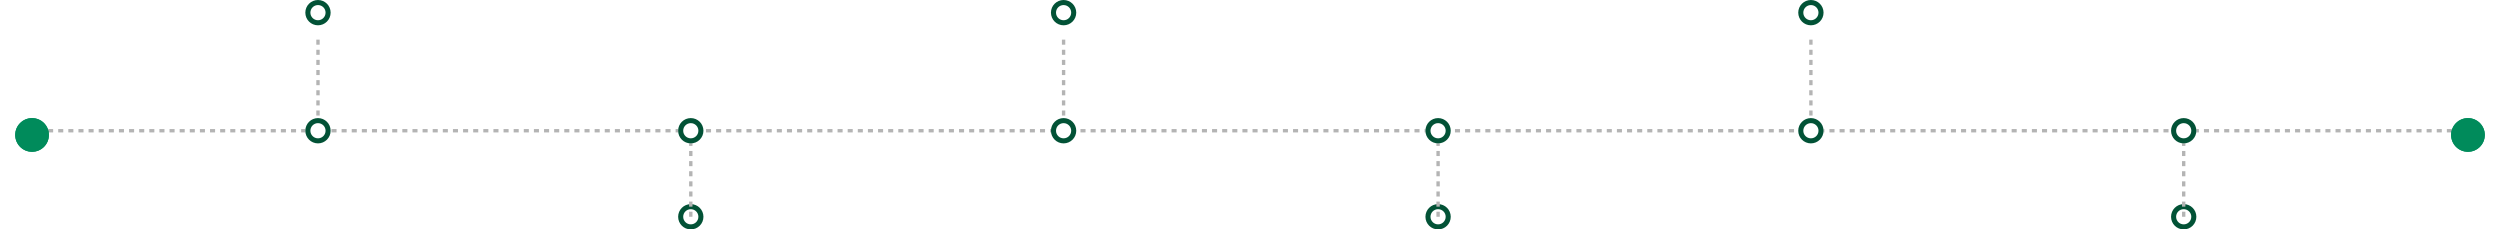 <svg xmlns="http://www.w3.org/2000/svg" xmlns:xlink="http://www.w3.org/1999/xlink" width="1482" height="136" viewBox="0 0 1482 136">
  <defs>
    <filter id="Ellipse_8495" x="0" y="61" width="38" height="38" filterUnits="userSpaceOnUse">
      <feOffset dy="3" input="SourceAlpha"/>
      <feGaussianBlur stdDeviation="3" result="blur"/>
      <feFlood flood-opacity="0.161"/>
      <feComposite operator="in" in2="blur"/>
      <feComposite in="SourceGraphic"/>
    </filter>
    <filter id="Ellipse_8496" x="1444" y="61" width="38" height="38" filterUnits="userSpaceOnUse">
      <feOffset dy="3" input="SourceAlpha"/>
      <feGaussianBlur stdDeviation="3" result="blur-2"/>
      <feFlood flood-opacity="0.161"/>
      <feComposite operator="in" in2="blur-2"/>
      <feComposite in="SourceGraphic"/>
    </filter>
  </defs>
  <g id="Group_141868" data-name="Group 141868" transform="translate(-222 -4867)">
    <g id="Ellipse_8494" data-name="Ellipse 8494" transform="translate(1067 4988)" fill="#fff" stroke="#025236" stroke-width="3">
      <circle cx="7.5" cy="7.5" r="7.5" stroke="none"/>
      <circle cx="7.5" cy="7.5" r="6" fill="none"/>
    </g>
    <g id="Ellipse_8494-2" data-name="Ellipse 8494" transform="translate(1509 4988)" fill="#fff" stroke="#025236" stroke-width="3">
      <circle cx="7.5" cy="7.5" r="7.5" stroke="none"/>
      <circle cx="7.5" cy="7.5" r="6" fill="none"/>
    </g>
    <g id="Group_141867" data-name="Group 141867">
      <g id="Ellipse_8494-3" data-name="Ellipse 8494" transform="translate(403 4867)" fill="#fff" stroke="#025236" stroke-width="3">
        <circle cx="7.5" cy="7.5" r="7.5" stroke="none"/>
        <circle cx="7.5" cy="7.5" r="6" fill="none"/>
      </g>
      <g id="Ellipse_8494-4" data-name="Ellipse 8494" transform="translate(624 4988)" fill="#fff" stroke="#025236" stroke-width="3">
        <circle cx="7.5" cy="7.5" r="7.5" stroke="none"/>
        <circle cx="7.5" cy="7.5" r="6" fill="none"/>
      </g>
      <g id="Ellipse_8494-5" data-name="Ellipse 8494" transform="translate(845 4867)" fill="#fff" stroke="#025236" stroke-width="3">
        <circle cx="7.5" cy="7.5" r="7.5" stroke="none"/>
        <circle cx="7.5" cy="7.5" r="6" fill="none"/>
      </g>
      <g id="Ellipse_8494-6" data-name="Ellipse 8494" transform="translate(1288 4867)" fill="#fff" stroke="#025236" stroke-width="3">
        <circle cx="7.5" cy="7.5" r="7.5" stroke="none"/>
        <circle cx="7.5" cy="7.5" r="6" fill="none"/>
      </g>
      <g id="Group_141764" data-name="Group 141764" transform="translate(0 -1269.5)">
        <path id="Path_275987" data-name="Path 275987" d="M0,0H1451" transform="translate(238.5 6214)" fill="none" stroke="#b4b4b4" stroke-width="2" stroke-dasharray="3"/>
        <g transform="matrix(1, 0, 0, 1, 222, 6136.5)" filter="url(#Ellipse_8495)">
          <g id="Ellipse_8495-2" data-name="Ellipse 8495" transform="translate(9 67)" fill="#008b5b" stroke="#008b5b" stroke-width="3">
            <circle cx="10" cy="10" r="10" stroke="none"/>
            <circle cx="10" cy="10" r="8.5" fill="none"/>
          </g>
        </g>
        <g transform="matrix(1, 0, 0, 1, 222, 6136.5)" filter="url(#Ellipse_8496)">
          <g id="Ellipse_8496-2" data-name="Ellipse 8496" transform="translate(1453 67)" fill="#008b5b" stroke="#008b5b" stroke-width="3">
            <circle cx="10" cy="10" r="10" stroke="none"/>
            <circle cx="10" cy="10" r="8.5" fill="none"/>
          </g>
        </g>
        <line id="Line_3" data-name="Line 3" y2="54" transform="translate(631.5 6214)" fill="none" stroke="#b4b4b4" stroke-width="2" stroke-dasharray="3"/>
        <line id="Line_4" data-name="Line 4" y2="54" transform="translate(852.5 6160)" fill="none" stroke="#b4b4b4" stroke-width="2" stroke-dasharray="3"/>
        <line id="Line_5" data-name="Line 5" y2="54" transform="translate(1295.5 6160)" fill="none" stroke="#b4b4b4" stroke-width="2" stroke-dasharray="3"/>
        <line id="Line_6" data-name="Line 6" y2="54" transform="translate(1074.5 6214)" fill="none" stroke="#b4b4b4" stroke-width="2" stroke-dasharray="3"/>
        <line id="Line_7" data-name="Line 7" y2="54" transform="translate(1516.5 6214)" fill="none" stroke="#b4b4b4" stroke-width="2" stroke-dasharray="3"/>
        <g id="Group_141763" data-name="Group 141763">
          <line id="Line_2" data-name="Line 2" y2="54" transform="translate(410.5 6160)" fill="none" stroke="#b4b4b4" stroke-width="2" stroke-dasharray="3"/>
          <g id="Ellipse_8497" data-name="Ellipse 8497" transform="translate(403 6206.5)" fill="#fff" stroke="#025236" stroke-width="3">
            <circle cx="7.5" cy="7.5" r="7.5" stroke="none"/>
            <circle cx="7.5" cy="7.5" r="6" fill="none"/>
          </g>
        </g>
        <g id="Ellipse_8498" data-name="Ellipse 8498" transform="translate(624 6206.5)" fill="#fff" stroke="#025236" stroke-width="3">
          <circle cx="7.5" cy="7.5" r="7.5" stroke="none"/>
          <circle cx="7.5" cy="7.5" r="6" fill="none"/>
        </g>
        <g id="Ellipse_8499" data-name="Ellipse 8499" transform="translate(845 6206.5)" fill="#fff" stroke="#025236" stroke-width="3">
          <circle cx="7.5" cy="7.5" r="7.5" stroke="none"/>
          <circle cx="7.5" cy="7.5" r="6" fill="none"/>
        </g>
        <g id="Ellipse_8500" data-name="Ellipse 8500" transform="translate(1067 6206.5)" fill="#fff" stroke="#025236" stroke-width="3">
          <circle cx="7.5" cy="7.5" r="7.5" stroke="none"/>
          <circle cx="7.5" cy="7.5" r="6" fill="none"/>
        </g>
        <g id="Ellipse_8501" data-name="Ellipse 8501" transform="translate(1288 6206.5)" fill="#fff" stroke="#025236" stroke-width="3">
          <circle cx="7.5" cy="7.5" r="7.5" stroke="none"/>
          <circle cx="7.5" cy="7.5" r="6" fill="none"/>
        </g>
        <g id="Ellipse_8502" data-name="Ellipse 8502" transform="translate(1509 6206.5)" fill="#fff" stroke="#025236" stroke-width="3">
          <circle cx="7.5" cy="7.5" r="7.5" stroke="none"/>
          <circle cx="7.5" cy="7.5" r="6" fill="none"/>
        </g>
      </g>
    </g>
  </g>
</svg>
